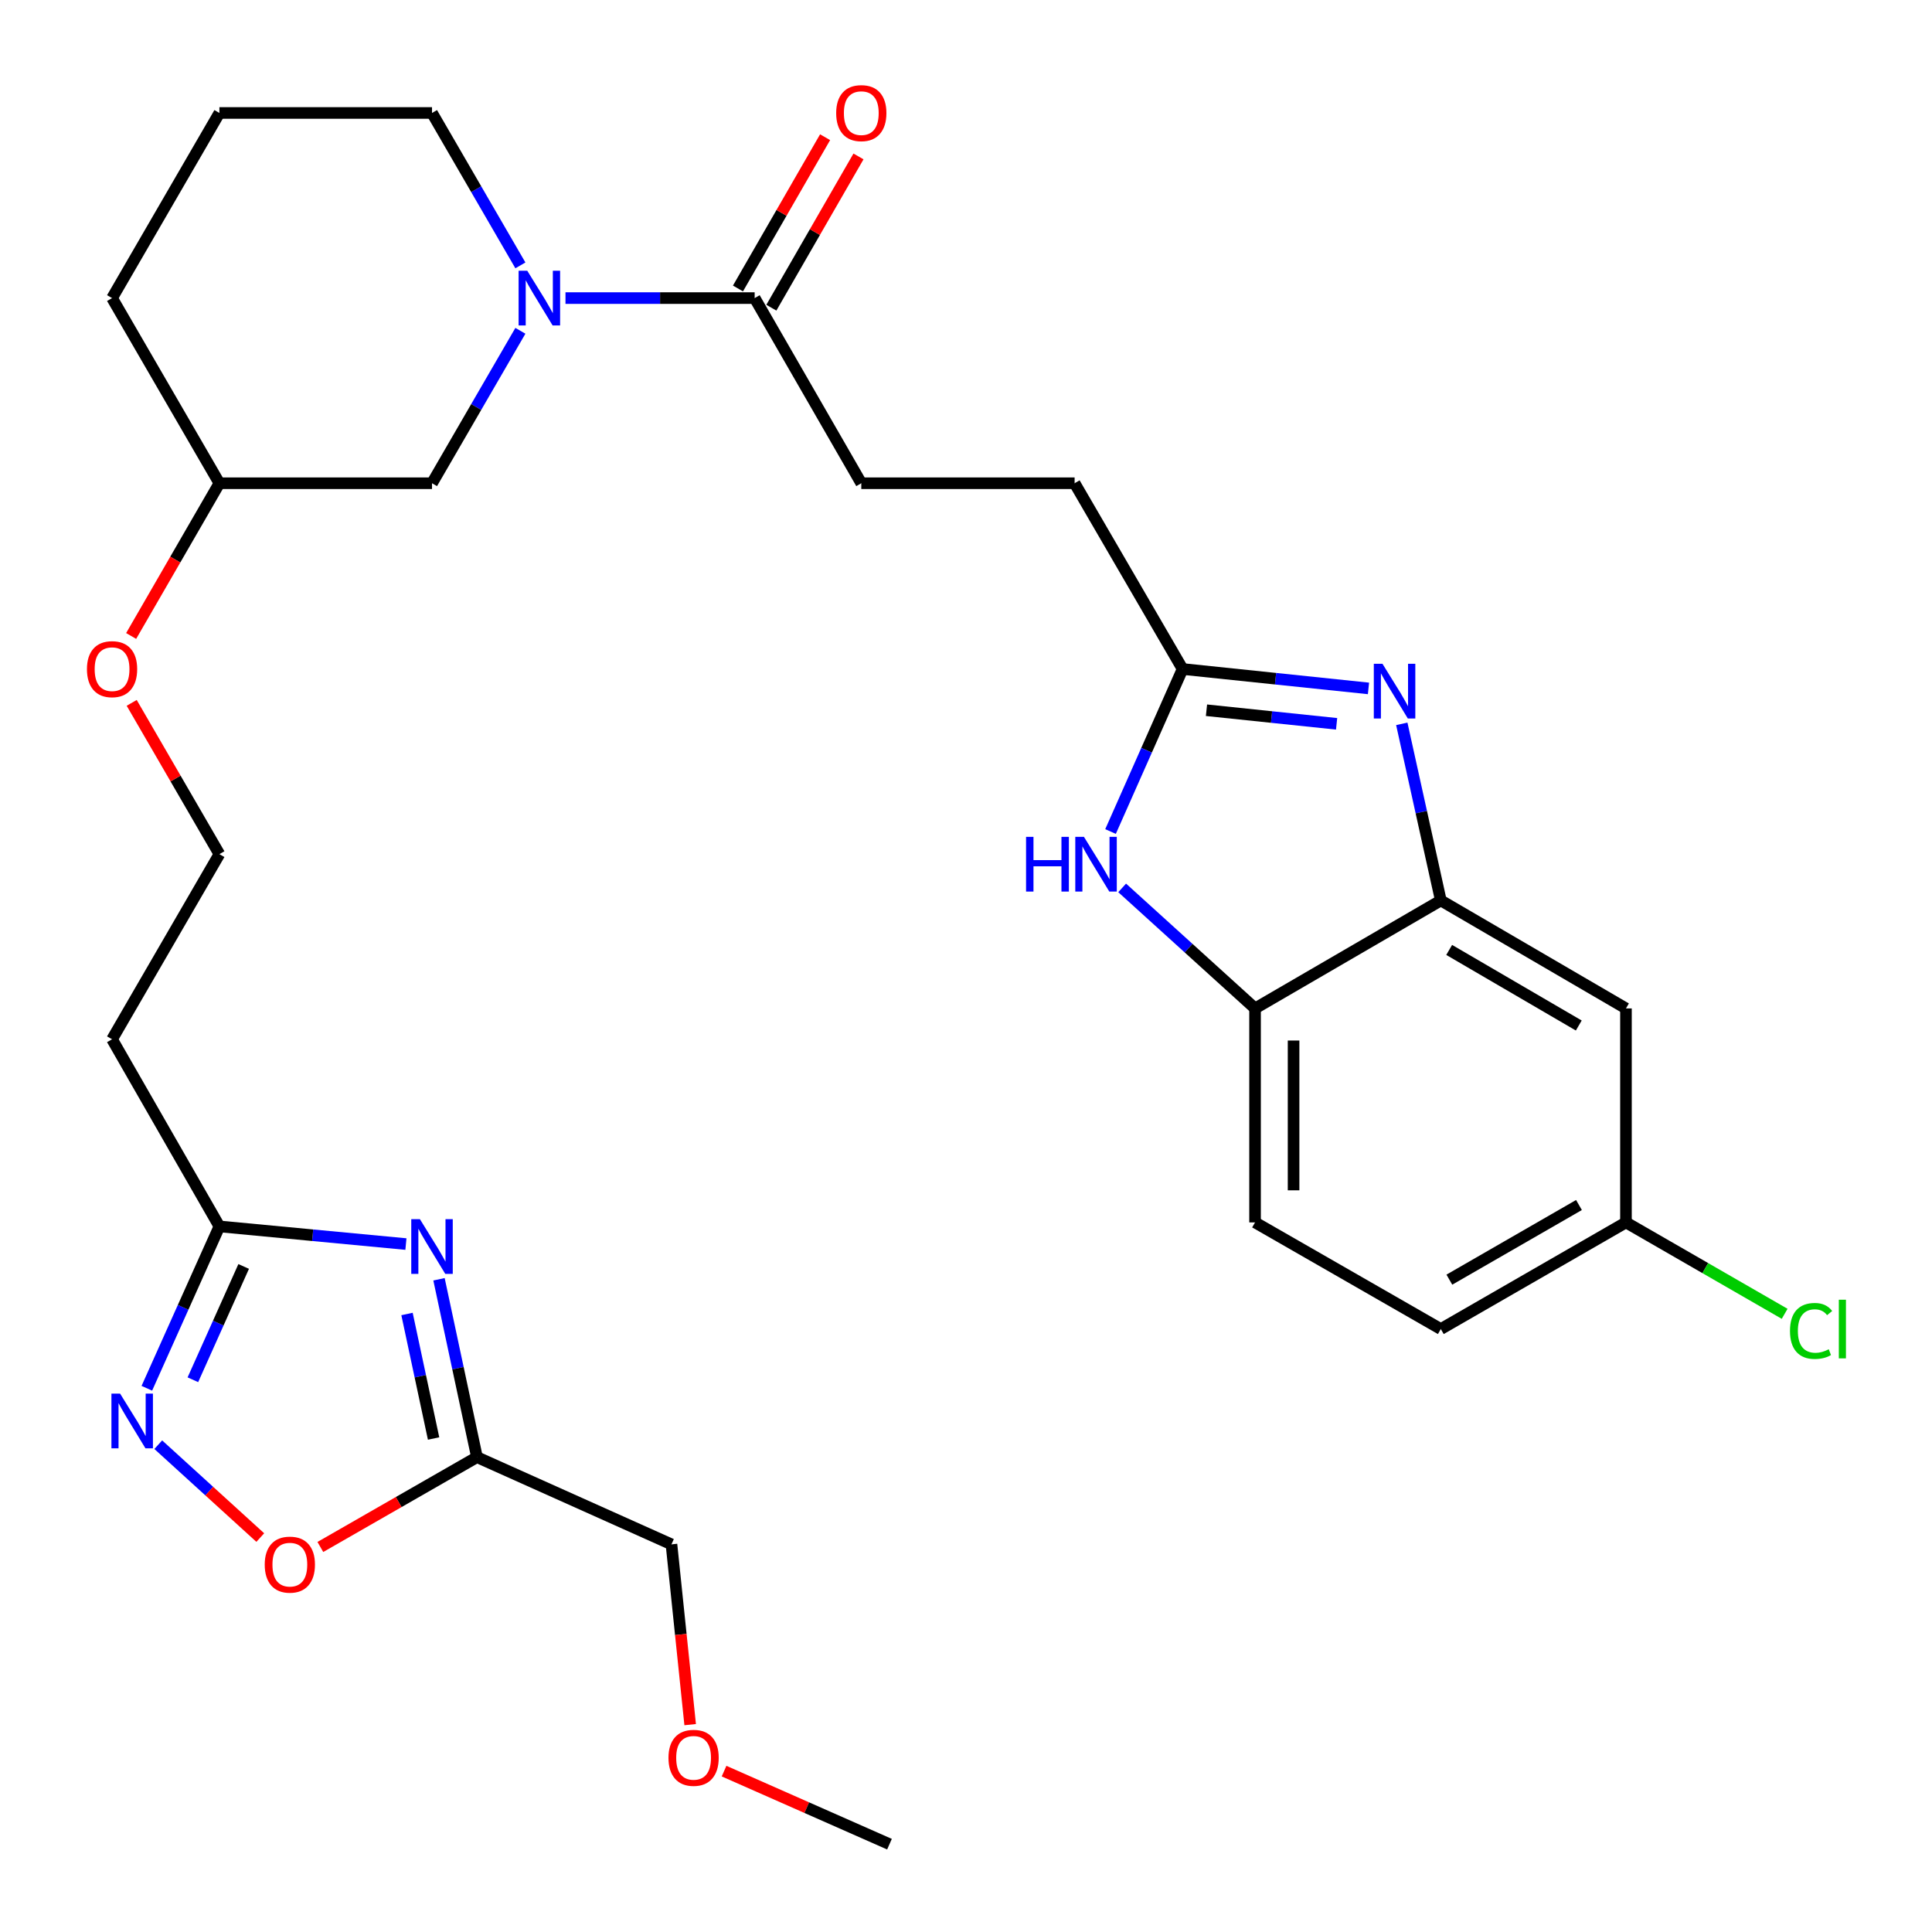 <?xml version='1.0' encoding='iso-8859-1'?>
<svg version='1.1' baseProfile='full'
              xmlns='http://www.w3.org/2000/svg'
                      xmlns:rdkit='http://www.rdkit.org/xml'
                      xmlns:xlink='http://www.w3.org/1999/xlink'
                  xml:space='preserve'
width='1000px' height='1000px' viewBox='0 0 1000 1000'>
<!-- END OF HEADER -->
<rect style='opacity:1.0;fill:#FFFFFF;stroke:none' width='1000' height='1000' x='0' y='0'> </rect>
<path class='bond-6' d='M 227.226,662.15 L 237.05,708.184' style='fill:none;fill-rule:evenodd;stroke:#0000FF;stroke-width:6px;stroke-linecap:butt;stroke-linejoin:miter;stroke-opacity:1' />
<path class='bond-6' d='M 237.05,708.184 L 246.874,754.219' style='fill:none;fill-rule:evenodd;stroke:#000000;stroke-width:6px;stroke-linecap:butt;stroke-linejoin:miter;stroke-opacity:1' />
<path class='bond-6' d='M 210.67,680.122 L 217.547,712.346' style='fill:none;fill-rule:evenodd;stroke:#0000FF;stroke-width:6px;stroke-linecap:butt;stroke-linejoin:miter;stroke-opacity:1' />
<path class='bond-6' d='M 217.547,712.346 L 224.425,744.57' style='fill:none;fill-rule:evenodd;stroke:#000000;stroke-width:6px;stroke-linecap:butt;stroke-linejoin:miter;stroke-opacity:1' />
<path class='bond-7' d='M 210.106,643.925 L 161.834,639.357' style='fill:none;fill-rule:evenodd;stroke:#0000FF;stroke-width:6px;stroke-linecap:butt;stroke-linejoin:miter;stroke-opacity:1' />
<path class='bond-7' d='M 161.834,639.357 L 113.563,634.789' style='fill:none;fill-rule:evenodd;stroke:#000000;stroke-width:6px;stroke-linecap:butt;stroke-linejoin:miter;stroke-opacity:1' />
<path class='bond-0' d='M 708.325,356.321 L 660.217,351.298' style='fill:none;fill-rule:evenodd;stroke:#0000FF;stroke-width:6px;stroke-linecap:butt;stroke-linejoin:miter;stroke-opacity:1' />
<path class='bond-0' d='M 660.217,351.298 L 612.109,346.275' style='fill:none;fill-rule:evenodd;stroke:#000000;stroke-width:6px;stroke-linecap:butt;stroke-linejoin:miter;stroke-opacity:1' />
<path class='bond-0' d='M 691.822,374.648 L 658.146,371.132' style='fill:none;fill-rule:evenodd;stroke:#0000FF;stroke-width:6px;stroke-linecap:butt;stroke-linejoin:miter;stroke-opacity:1' />
<path class='bond-0' d='M 658.146,371.132 L 624.471,367.616' style='fill:none;fill-rule:evenodd;stroke:#000000;stroke-width:6px;stroke-linecap:butt;stroke-linejoin:miter;stroke-opacity:1' />
<path class='bond-5' d='M 725.565,374.664 L 735.664,420.367' style='fill:none;fill-rule:evenodd;stroke:#0000FF;stroke-width:6px;stroke-linecap:butt;stroke-linejoin:miter;stroke-opacity:1' />
<path class='bond-5' d='M 735.664,420.367 L 745.764,466.07' style='fill:none;fill-rule:evenodd;stroke:#000000;stroke-width:6px;stroke-linecap:butt;stroke-linejoin:miter;stroke-opacity:1' />
<path class='bond-1' d='M 612.109,346.275 L 556.217,250.122' style='fill:none;fill-rule:evenodd;stroke:#000000;stroke-width:6px;stroke-linecap:butt;stroke-linejoin:miter;stroke-opacity:1' />
<path class='bond-3' d='M 612.109,346.275 L 593.46,388.333' style='fill:none;fill-rule:evenodd;stroke:#000000;stroke-width:6px;stroke-linecap:butt;stroke-linejoin:miter;stroke-opacity:1' />
<path class='bond-3' d='M 593.46,388.333 L 574.811,430.391' style='fill:none;fill-rule:evenodd;stroke:#0000FF;stroke-width:6px;stroke-linecap:butt;stroke-linejoin:miter;stroke-opacity:1' />
<path class='bond-2' d='M 269.354,171.22 L 246.482,210.671' style='fill:none;fill-rule:evenodd;stroke:#0000FF;stroke-width:6px;stroke-linecap:butt;stroke-linejoin:miter;stroke-opacity:1' />
<path class='bond-2' d='M 246.482,210.671 L 223.609,250.122' style='fill:none;fill-rule:evenodd;stroke:#000000;stroke-width:6px;stroke-linecap:butt;stroke-linejoin:miter;stroke-opacity:1' />
<path class='bond-8' d='M 292.695,154.291 L 341.653,154.291' style='fill:none;fill-rule:evenodd;stroke:#0000FF;stroke-width:6px;stroke-linecap:butt;stroke-linejoin:miter;stroke-opacity:1' />
<path class='bond-8' d='M 341.653,154.291 L 390.611,154.291' style='fill:none;fill-rule:evenodd;stroke:#000000;stroke-width:6px;stroke-linecap:butt;stroke-linejoin:miter;stroke-opacity:1' />
<path class='bond-31' d='M 269.353,137.362 L 246.481,97.916' style='fill:none;fill-rule:evenodd;stroke:#0000FF;stroke-width:6px;stroke-linecap:butt;stroke-linejoin:miter;stroke-opacity:1' />
<path class='bond-31' d='M 246.481,97.916 L 223.609,58.47' style='fill:none;fill-rule:evenodd;stroke:#000000;stroke-width:6px;stroke-linecap:butt;stroke-linejoin:miter;stroke-opacity:1' />
<path class='bond-10' d='M 580.824,459.574 L 615.218,490.768' style='fill:none;fill-rule:evenodd;stroke:#0000FF;stroke-width:6px;stroke-linecap:butt;stroke-linejoin:miter;stroke-opacity:1' />
<path class='bond-10' d='M 615.218,490.768 L 649.611,521.963' style='fill:none;fill-rule:evenodd;stroke:#000000;stroke-width:6px;stroke-linecap:butt;stroke-linejoin:miter;stroke-opacity:1' />
<path class='bond-4' d='M 76.003,718.566 L 94.783,676.677' style='fill:none;fill-rule:evenodd;stroke:#0000FF;stroke-width:6px;stroke-linecap:butt;stroke-linejoin:miter;stroke-opacity:1' />
<path class='bond-4' d='M 94.783,676.677 L 113.563,634.789' style='fill:none;fill-rule:evenodd;stroke:#000000;stroke-width:6px;stroke-linecap:butt;stroke-linejoin:miter;stroke-opacity:1' />
<path class='bond-4' d='M 99.833,714.157 L 112.98,684.836' style='fill:none;fill-rule:evenodd;stroke:#0000FF;stroke-width:6px;stroke-linecap:butt;stroke-linejoin:miter;stroke-opacity:1' />
<path class='bond-4' d='M 112.98,684.836 L 126.126,655.514' style='fill:none;fill-rule:evenodd;stroke:#000000;stroke-width:6px;stroke-linecap:butt;stroke-linejoin:miter;stroke-opacity:1' />
<path class='bond-30' d='M 81.916,747.772 L 108.319,771.805' style='fill:none;fill-rule:evenodd;stroke:#0000FF;stroke-width:6px;stroke-linecap:butt;stroke-linejoin:miter;stroke-opacity:1' />
<path class='bond-30' d='M 108.319,771.805 L 134.721,795.838' style='fill:none;fill-rule:evenodd;stroke:#FF0000;stroke-width:6px;stroke-linecap:butt;stroke-linejoin:miter;stroke-opacity:1' />
<path class='bond-11' d='M 745.764,466.07 L 841.595,521.963' style='fill:none;fill-rule:evenodd;stroke:#000000;stroke-width:6px;stroke-linecap:butt;stroke-linejoin:miter;stroke-opacity:1' />
<path class='bond-11' d='M 750.092,491.68 L 817.174,530.805' style='fill:none;fill-rule:evenodd;stroke:#000000;stroke-width:6px;stroke-linecap:butt;stroke-linejoin:miter;stroke-opacity:1' />
<path class='bond-32' d='M 745.764,466.07 L 649.611,521.963' style='fill:none;fill-rule:evenodd;stroke:#000000;stroke-width:6px;stroke-linecap:butt;stroke-linejoin:miter;stroke-opacity:1' />
<path class='bond-9' d='M 246.874,754.219 L 206.345,777.465' style='fill:none;fill-rule:evenodd;stroke:#000000;stroke-width:6px;stroke-linecap:butt;stroke-linejoin:miter;stroke-opacity:1' />
<path class='bond-9' d='M 206.345,777.465 L 165.815,800.711' style='fill:none;fill-rule:evenodd;stroke:#FF0000;stroke-width:6px;stroke-linecap:butt;stroke-linejoin:miter;stroke-opacity:1' />
<path class='bond-24' d='M 246.874,754.219 L 347.548,799.354' style='fill:none;fill-rule:evenodd;stroke:#000000;stroke-width:6px;stroke-linecap:butt;stroke-linejoin:miter;stroke-opacity:1' />
<path class='bond-13' d='M 113.563,634.789 L 58.003,537.927' style='fill:none;fill-rule:evenodd;stroke:#000000;stroke-width:6px;stroke-linecap:butt;stroke-linejoin:miter;stroke-opacity:1' />
<path class='bond-14' d='M 399.251,159.267 L 421.801,120.119' style='fill:none;fill-rule:evenodd;stroke:#000000;stroke-width:6px;stroke-linecap:butt;stroke-linejoin:miter;stroke-opacity:1' />
<path class='bond-14' d='M 421.801,120.119 L 444.351,80.971' style='fill:none;fill-rule:evenodd;stroke:#FF0000;stroke-width:6px;stroke-linecap:butt;stroke-linejoin:miter;stroke-opacity:1' />
<path class='bond-14' d='M 381.971,149.314 L 404.521,110.166' style='fill:none;fill-rule:evenodd;stroke:#000000;stroke-width:6px;stroke-linecap:butt;stroke-linejoin:miter;stroke-opacity:1' />
<path class='bond-14' d='M 404.521,110.166 L 427.071,71.018' style='fill:none;fill-rule:evenodd;stroke:#FF0000;stroke-width:6px;stroke-linecap:butt;stroke-linejoin:miter;stroke-opacity:1' />
<path class='bond-15' d='M 390.611,154.291 L 445.805,250.122' style='fill:none;fill-rule:evenodd;stroke:#000000;stroke-width:6px;stroke-linecap:butt;stroke-linejoin:miter;stroke-opacity:1' />
<path class='bond-16' d='M 649.611,521.963 L 649.611,632.717' style='fill:none;fill-rule:evenodd;stroke:#000000;stroke-width:6px;stroke-linecap:butt;stroke-linejoin:miter;stroke-opacity:1' />
<path class='bond-16' d='M 669.553,538.576 L 669.553,616.104' style='fill:none;fill-rule:evenodd;stroke:#000000;stroke-width:6px;stroke-linecap:butt;stroke-linejoin:miter;stroke-opacity:1' />
<path class='bond-18' d='M 841.595,521.963 L 841.595,632.717' style='fill:none;fill-rule:evenodd;stroke:#000000;stroke-width:6px;stroke-linecap:butt;stroke-linejoin:miter;stroke-opacity:1' />
<path class='bond-12' d='M 223.609,250.122 L 113.563,250.122' style='fill:none;fill-rule:evenodd;stroke:#000000;stroke-width:6px;stroke-linecap:butt;stroke-linejoin:miter;stroke-opacity:1' />
<path class='bond-20' d='M 58.003,537.927 L 113.563,442.107' style='fill:none;fill-rule:evenodd;stroke:#000000;stroke-width:6px;stroke-linecap:butt;stroke-linejoin:miter;stroke-opacity:1' />
<path class='bond-17' d='M 445.805,250.122 L 556.217,250.122' style='fill:none;fill-rule:evenodd;stroke:#000000;stroke-width:6px;stroke-linecap:butt;stroke-linejoin:miter;stroke-opacity:1' />
<path class='bond-21' d='M 649.611,632.717 L 745.764,687.912' style='fill:none;fill-rule:evenodd;stroke:#000000;stroke-width:6px;stroke-linecap:butt;stroke-linejoin:miter;stroke-opacity:1' />
<path class='bond-22' d='M 841.595,632.717 L 882.663,656.373' style='fill:none;fill-rule:evenodd;stroke:#000000;stroke-width:6px;stroke-linecap:butt;stroke-linejoin:miter;stroke-opacity:1' />
<path class='bond-22' d='M 882.663,656.373 L 923.731,680.029' style='fill:none;fill-rule:evenodd;stroke:#00CC00;stroke-width:6px;stroke-linecap:butt;stroke-linejoin:miter;stroke-opacity:1' />
<path class='bond-33' d='M 841.595,632.717 L 745.764,687.912' style='fill:none;fill-rule:evenodd;stroke:#000000;stroke-width:6px;stroke-linecap:butt;stroke-linejoin:miter;stroke-opacity:1' />
<path class='bond-33' d='M 817.268,623.716 L 750.186,662.352' style='fill:none;fill-rule:evenodd;stroke:#000000;stroke-width:6px;stroke-linecap:butt;stroke-linejoin:miter;stroke-opacity:1' />
<path class='bond-19' d='M 223.609,58.47 L 113.563,58.47' style='fill:none;fill-rule:evenodd;stroke:#000000;stroke-width:6px;stroke-linecap:butt;stroke-linejoin:miter;stroke-opacity:1' />
<path class='bond-25' d='M 113.563,442.107 L 90.865,402.956' style='fill:none;fill-rule:evenodd;stroke:#000000;stroke-width:6px;stroke-linecap:butt;stroke-linejoin:miter;stroke-opacity:1' />
<path class='bond-25' d='M 90.865,402.956 L 68.166,363.804' style='fill:none;fill-rule:evenodd;stroke:#FF0000;stroke-width:6px;stroke-linecap:butt;stroke-linejoin:miter;stroke-opacity:1' />
<path class='bond-23' d='M 113.563,250.122 L 90.723,289.651' style='fill:none;fill-rule:evenodd;stroke:#000000;stroke-width:6px;stroke-linecap:butt;stroke-linejoin:miter;stroke-opacity:1' />
<path class='bond-23' d='M 90.723,289.651 L 67.882,329.179' style='fill:none;fill-rule:evenodd;stroke:#FF0000;stroke-width:6px;stroke-linecap:butt;stroke-linejoin:miter;stroke-opacity:1' />
<path class='bond-28' d='M 113.563,250.122 L 58.003,154.291' style='fill:none;fill-rule:evenodd;stroke:#000000;stroke-width:6px;stroke-linecap:butt;stroke-linejoin:miter;stroke-opacity:1' />
<path class='bond-26' d='M 347.548,799.354 L 352.388,846.012' style='fill:none;fill-rule:evenodd;stroke:#000000;stroke-width:6px;stroke-linecap:butt;stroke-linejoin:miter;stroke-opacity:1' />
<path class='bond-26' d='M 352.388,846.012 L 357.229,892.67' style='fill:none;fill-rule:evenodd;stroke:#FF0000;stroke-width:6px;stroke-linecap:butt;stroke-linejoin:miter;stroke-opacity:1' />
<path class='bond-29' d='M 374.774,916.73 L 417.585,935.638' style='fill:none;fill-rule:evenodd;stroke:#FF0000;stroke-width:6px;stroke-linecap:butt;stroke-linejoin:miter;stroke-opacity:1' />
<path class='bond-29' d='M 417.585,935.638 L 460.396,954.545' style='fill:none;fill-rule:evenodd;stroke:#000000;stroke-width:6px;stroke-linecap:butt;stroke-linejoin:miter;stroke-opacity:1' />
<path class='bond-27' d='M 113.563,58.47 L 58.003,154.291' style='fill:none;fill-rule:evenodd;stroke:#000000;stroke-width:6px;stroke-linecap:butt;stroke-linejoin:miter;stroke-opacity:1' />
<path  class='atom-0' d='M 217.349 631.043
L 226.629 646.043
Q 227.549 647.523, 229.029 650.203
Q 230.509 652.883, 230.589 653.043
L 230.589 631.043
L 234.349 631.043
L 234.349 659.363
L 230.469 659.363
L 220.509 642.963
Q 219.349 641.043, 218.109 638.843
Q 216.909 636.643, 216.549 635.963
L 216.549 659.363
L 212.869 659.363
L 212.869 631.043
L 217.349 631.043
' fill='#0000FF'/>
<path  class='atom-1' d='M 715.563 343.571
L 724.843 358.571
Q 725.763 360.051, 727.243 362.731
Q 728.723 365.411, 728.803 365.571
L 728.803 343.571
L 732.563 343.571
L 732.563 371.891
L 728.683 371.891
L 718.723 355.491
Q 717.563 353.571, 716.323 351.371
Q 715.123 349.171, 714.763 348.491
L 714.763 371.891
L 711.083 371.891
L 711.083 343.571
L 715.563 343.571
' fill='#0000FF'/>
<path  class='atom-3' d='M 272.909 140.131
L 282.189 155.131
Q 283.109 156.611, 284.589 159.291
Q 286.069 161.971, 286.149 162.131
L 286.149 140.131
L 289.909 140.131
L 289.909 168.451
L 286.029 168.451
L 276.069 152.051
Q 274.909 150.131, 273.669 147.931
Q 272.469 145.731, 272.109 145.051
L 272.109 168.451
L 268.429 168.451
L 268.429 140.131
L 272.909 140.131
' fill='#0000FF'/>
<path  class='atom-4' d='M 531.087 433.154
L 534.927 433.154
L 534.927 445.194
L 549.407 445.194
L 549.407 433.154
L 553.247 433.154
L 553.247 461.474
L 549.407 461.474
L 549.407 448.394
L 534.927 448.394
L 534.927 461.474
L 531.087 461.474
L 531.087 433.154
' fill='#0000FF'/>
<path  class='atom-4' d='M 561.047 433.154
L 570.327 448.154
Q 571.247 449.634, 572.727 452.314
Q 574.207 454.994, 574.287 455.154
L 574.287 433.154
L 578.047 433.154
L 578.047 461.474
L 574.167 461.474
L 564.207 445.074
Q 563.047 443.154, 561.807 440.954
Q 560.607 438.754, 560.247 438.074
L 560.247 461.474
L 556.567 461.474
L 556.567 433.154
L 561.047 433.154
' fill='#0000FF'/>
<path  class='atom-5' d='M 62.157 721.324
L 71.437 736.324
Q 72.357 737.804, 73.837 740.484
Q 75.317 743.164, 75.397 743.324
L 75.397 721.324
L 79.157 721.324
L 79.157 749.644
L 75.277 749.644
L 65.317 733.244
Q 64.157 731.324, 62.917 729.124
Q 61.717 726.924, 61.357 726.244
L 61.357 749.644
L 57.677 749.644
L 57.677 721.324
L 62.157 721.324
' fill='#0000FF'/>
<path  class='atom-10' d='M 137.024 809.848
Q 137.024 803.048, 140.384 799.248
Q 143.744 795.448, 150.024 795.448
Q 156.304 795.448, 159.664 799.248
Q 163.024 803.048, 163.024 809.848
Q 163.024 816.728, 159.624 820.648
Q 156.224 824.528, 150.024 824.528
Q 143.784 824.528, 140.384 820.648
Q 137.024 816.768, 137.024 809.848
M 150.024 821.328
Q 154.344 821.328, 156.664 818.448
Q 159.024 815.528, 159.024 809.848
Q 159.024 804.288, 156.664 801.488
Q 154.344 798.648, 150.024 798.648
Q 145.704 798.648, 143.344 801.448
Q 141.024 804.248, 141.024 809.848
Q 141.024 815.568, 143.344 818.448
Q 145.704 821.328, 150.024 821.328
' fill='#FF0000'/>
<path  class='atom-15' d='M 432.805 58.55
Q 432.805 51.75, 436.165 47.95
Q 439.525 44.15, 445.805 44.15
Q 452.085 44.15, 455.445 47.95
Q 458.805 51.75, 458.805 58.55
Q 458.805 65.43, 455.405 69.35
Q 452.005 73.23, 445.805 73.23
Q 439.565 73.23, 436.165 69.35
Q 432.805 65.47, 432.805 58.55
M 445.805 70.03
Q 450.125 70.03, 452.445 67.15
Q 454.805 64.23, 454.805 58.55
Q 454.805 52.99, 452.445 50.19
Q 450.125 47.35, 445.805 47.35
Q 441.485 47.35, 439.125 50.15
Q 436.805 52.95, 436.805 58.55
Q 436.805 64.27, 439.125 67.15
Q 441.485 70.03, 445.805 70.03
' fill='#FF0000'/>
<path  class='atom-23' d='M 926.496 688.892
Q 926.496 681.852, 929.776 678.172
Q 933.096 674.452, 939.376 674.452
Q 945.216 674.452, 948.336 678.572
L 945.696 680.732
Q 943.416 677.732, 939.376 677.732
Q 935.096 677.732, 932.816 680.612
Q 930.576 683.452, 930.576 688.892
Q 930.576 694.492, 932.896 697.372
Q 935.256 700.252, 939.816 700.252
Q 942.936 700.252, 946.576 698.372
L 947.696 701.372
Q 946.216 702.332, 943.976 702.892
Q 941.736 703.452, 939.256 703.452
Q 933.096 703.452, 929.776 699.692
Q 926.496 695.932, 926.496 688.892
' fill='#00CC00'/>
<path  class='atom-23' d='M 951.776 672.732
L 955.456 672.732
L 955.456 703.092
L 951.776 703.092
L 951.776 672.732
' fill='#00CC00'/>
<path  class='atom-26' d='M 45.003 346.355
Q 45.003 339.555, 48.363 335.755
Q 51.723 331.955, 58.003 331.955
Q 64.283 331.955, 67.643 335.755
Q 71.003 339.555, 71.003 346.355
Q 71.003 353.235, 67.603 357.155
Q 64.203 361.035, 58.003 361.035
Q 51.763 361.035, 48.363 357.155
Q 45.003 353.275, 45.003 346.355
M 58.003 357.835
Q 62.323 357.835, 64.643 354.955
Q 67.003 352.035, 67.003 346.355
Q 67.003 340.795, 64.643 337.995
Q 62.323 335.155, 58.003 335.155
Q 53.683 335.155, 51.323 337.955
Q 49.003 340.755, 49.003 346.355
Q 49.003 352.075, 51.323 354.955
Q 53.683 357.835, 58.003 357.835
' fill='#FF0000'/>
<path  class='atom-27' d='M 346.003 909.845
Q 346.003 903.045, 349.363 899.245
Q 352.723 895.445, 359.003 895.445
Q 365.283 895.445, 368.643 899.245
Q 372.003 903.045, 372.003 909.845
Q 372.003 916.725, 368.603 920.645
Q 365.203 924.525, 359.003 924.525
Q 352.763 924.525, 349.363 920.645
Q 346.003 916.765, 346.003 909.845
M 359.003 921.325
Q 363.323 921.325, 365.643 918.445
Q 368.003 915.525, 368.003 909.845
Q 368.003 904.285, 365.643 901.485
Q 363.323 898.645, 359.003 898.645
Q 354.683 898.645, 352.323 901.445
Q 350.003 904.245, 350.003 909.845
Q 350.003 915.565, 352.323 918.445
Q 354.683 921.325, 359.003 921.325
' fill='#FF0000'/>
</svg>
